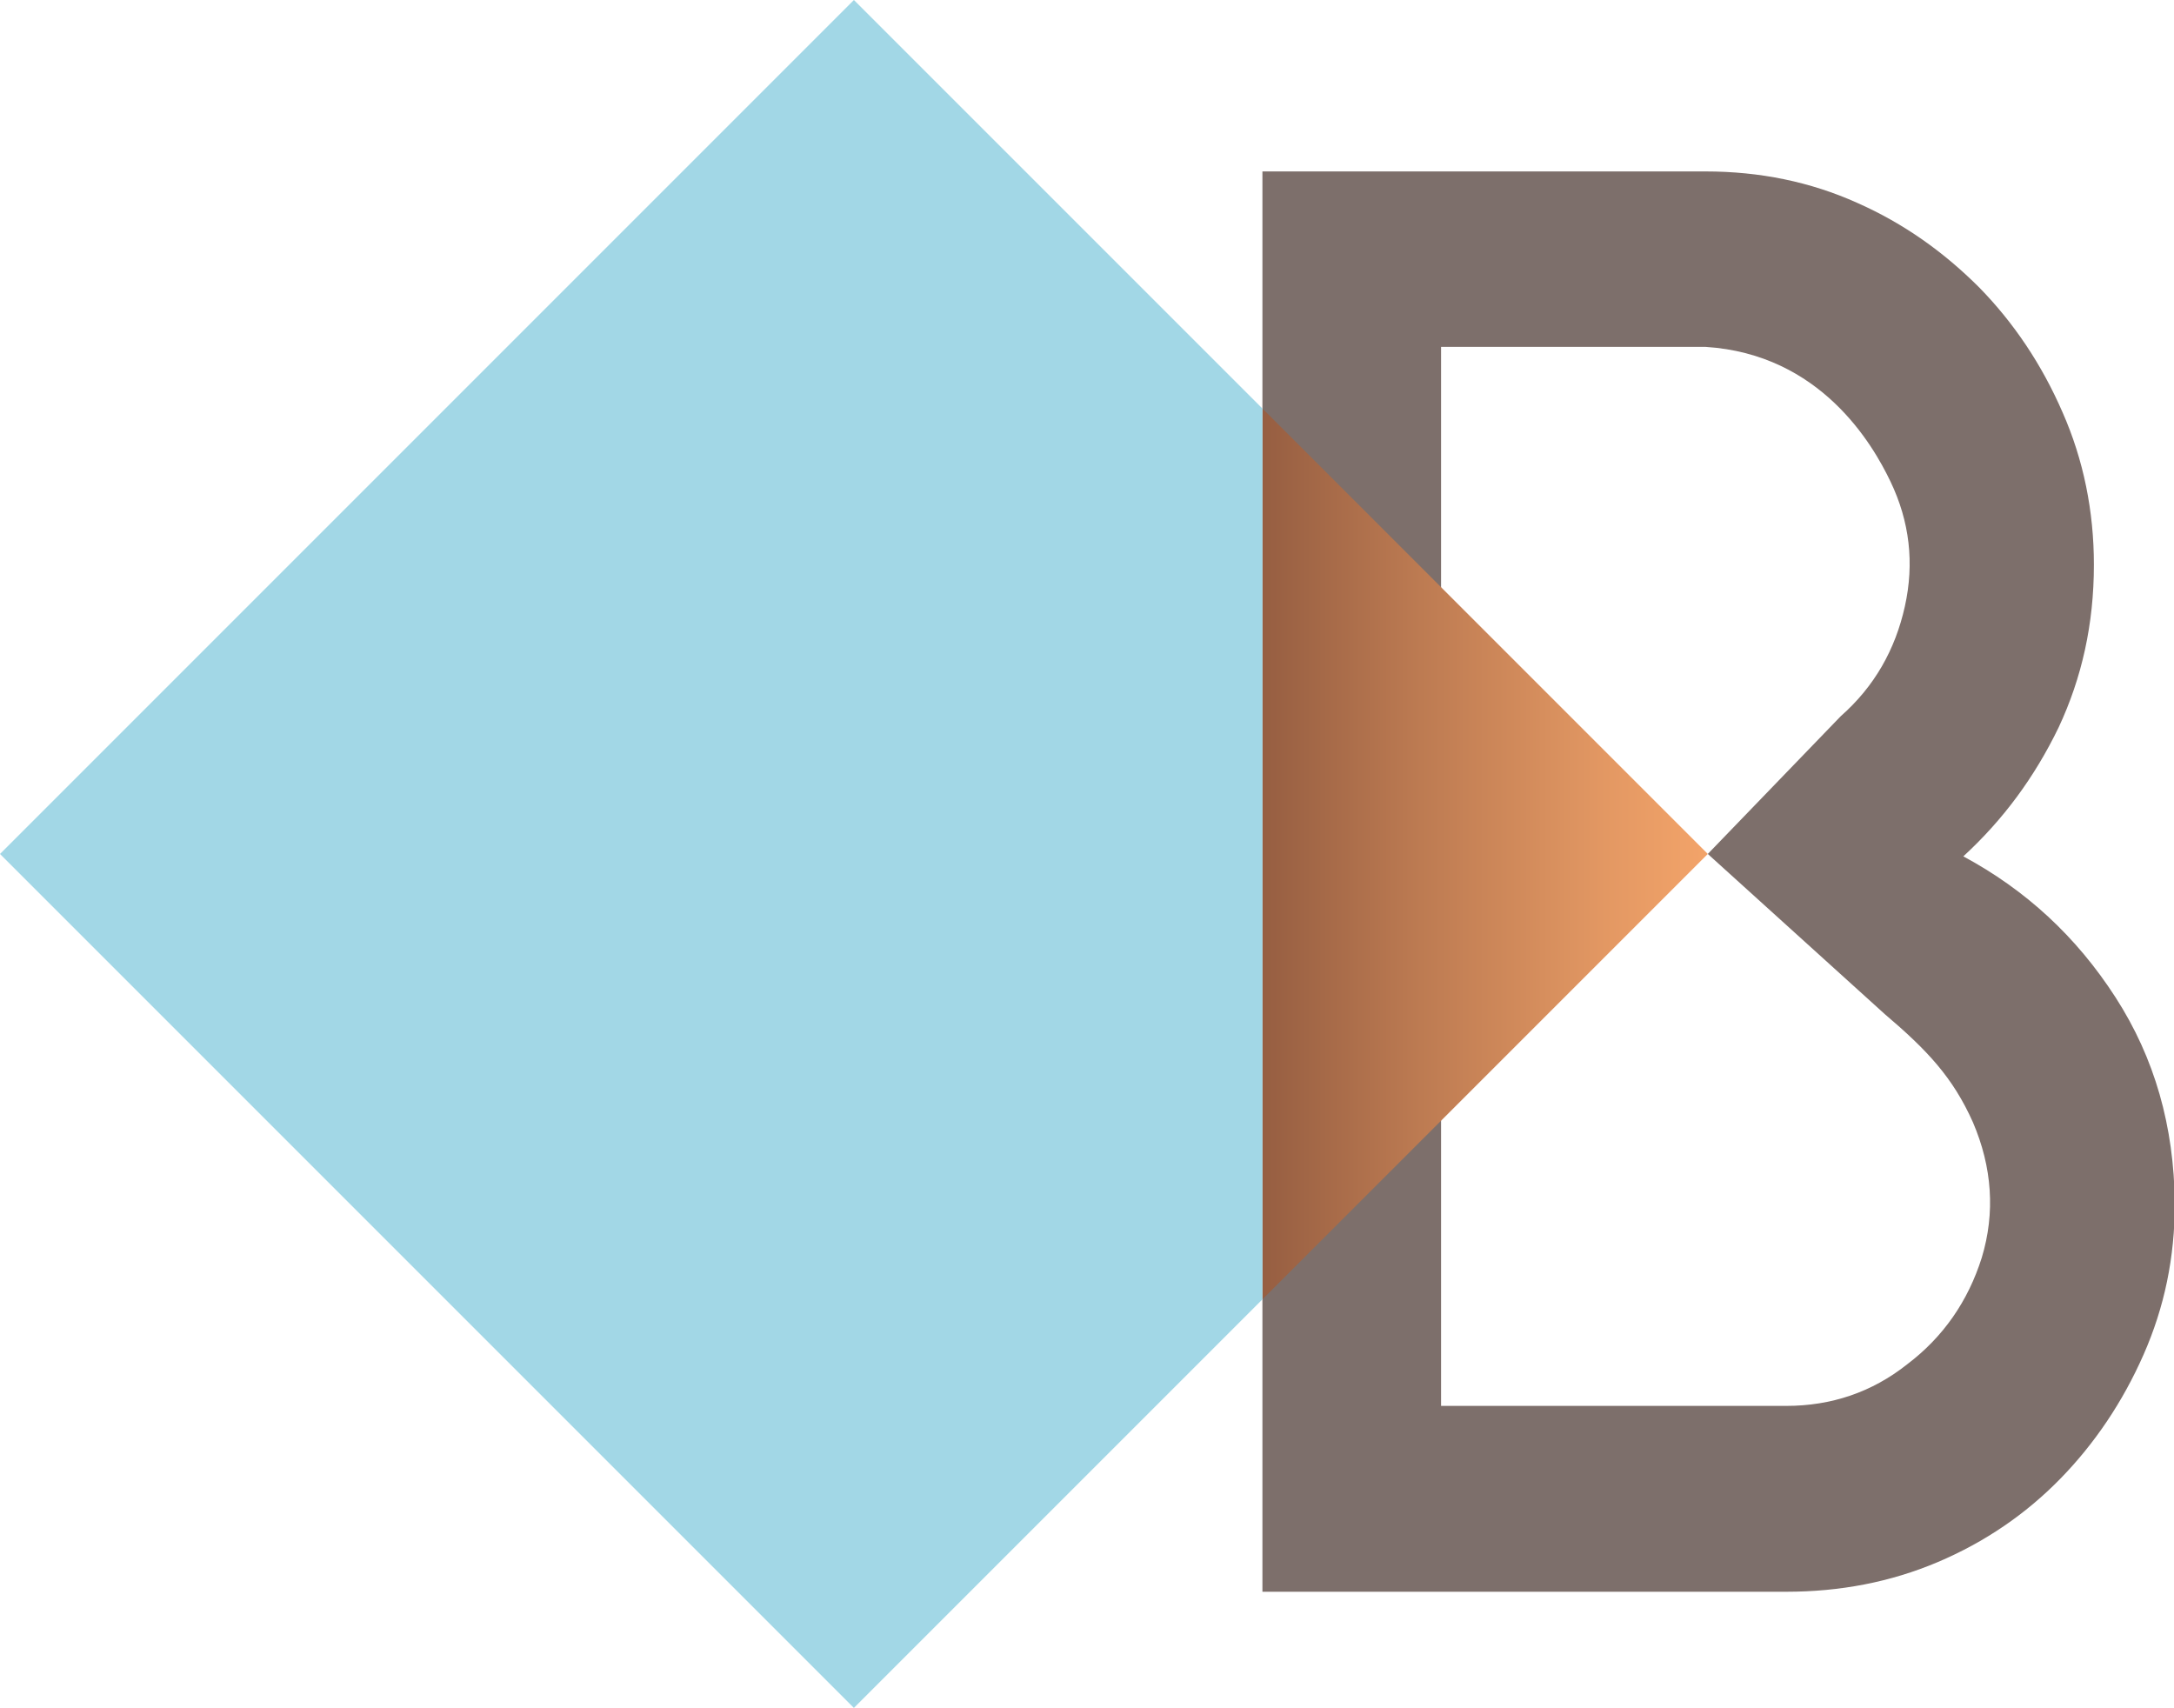 <?xml version="1.0" encoding="utf-8"?>
<!-- Generator: Adobe Illustrator 23.1.1, SVG Export Plug-In . SVG Version: 6.00 Build 0)  -->
<svg version="1.1" id="Calque_1" xmlns="http://www.w3.org/2000/svg" xmlns:xlink="http://www.w3.org/1999/xlink" x="0px" y="0px"
	 viewBox="0 0 271.4 213.2" style="enable-background:new 0 0 271.4 213.2;" xml:space="preserve">
<style type="text/css">
	.st0{fill:#1E2022;}
	.st1{fill:#5C524E;}
	.st2{clip-path:url(#SVGID_2_);fill:url(#SVGID_3_);}
	.st3{fill:#FFFFFF;}
	.st4{clip-path:url(#SVGID_5_);fill:url(#SVGID_6_);}
	.st5{clip-path:url(#SVGID_8_);fill:url(#SVGID_9_);}
	.st6{fill:#F5BD56;}
	.st7{clip-path:url(#SVGID_11_);fill:url(#SVGID_12_);}
	.st8{fill:#A2D7E6;}
	.st9{clip-path:url(#SVGID_14_);fill:url(#SVGID_15_);}
	.st10{fill:#B6CE8C;}
	.st11{fill:#B3B3B3;}
	.st12{clip-path:url(#SVGID_17_);fill:url(#SVGID_18_);}
	.st13{clip-path:url(#SVGID_20_);fill:url(#SVGID_21_);}
	.st14{clip-path:url(#SVGID_23_);}
	.st15{fill:#7D6F6B;}
	.st16{clip-path:url(#SVGID_27_);fill:url(#SVGID_28_);}
	.st17{fill:#6A5E59;}
	.st18{clip-path:url(#SVGID_30_);fill:url(#SVGID_31_);}
	.st19{clip-path:url(#SVGID_33_);fill:url(#SVGID_34_);}
	.st20{fill:none;}
	.st21{clip-path:url(#SVGID_36_);}
	.st22{clip-path:url(#SVGID_40_);}
	.st23{clip-path:url(#SVGID_44_);}
	.st24{clip-path:url(#SVGID_48_);fill:url(#SVGID_49_);}
	.st25{clip-path:url(#SVGID_51_);fill:url(#SVGID_52_);}
	.st26{clip-path:url(#SVGID_54_);fill:url(#SVGID_55_);}
	.st27{clip-path:url(#SVGID_57_);fill:url(#SVGID_58_);}
	.st28{clip-path:url(#SVGID_60_);fill:url(#SVGID_61_);}
	.st29{clip-path:url(#SVGID_63_);fill:url(#SVGID_64_);}
	.st30{fill:#E5E4E5;}
	.st31{clip-path:url(#SVGID_66_);fill:url(#SVGID_67_);}
	.st32{clip-path:url(#SVGID_69_);fill:url(#SVGID_70_);}
	.st33{clip-path:url(#SVGID_72_);fill:url(#SVGID_73_);}
	.st34{clip-path:url(#SVGID_75_);fill:url(#SVGID_76_);}
	.st35{clip-path:url(#SVGID_78_);fill:url(#SVGID_79_);}
	.st36{fill:#F3F3F4;}
	.st37{fill:#BAC9CE;}
	.st38{clip-path:url(#SVGID_81_);fill:url(#SVGID_82_);}
	.st39{clip-path:url(#SVGID_84_);fill:url(#SVGID_85_);}
	.st40{clip-path:url(#SVGID_87_);fill:url(#SVGID_88_);}
	.st41{fill:#1E2023;}
	.st42{fill:#869296;}
	.st43{fill:#F5BE57;}
	.st44{fill:#FADF9A;}
	.st45{clip-path:url(#SVGID_90_);fill:url(#SVGID_91_);}
	.st46{fill:none;stroke:#000000;stroke-width:0.408;stroke-miterlimit:10;}
	.st47{fill:#7E7476;}
	.st48{clip-path:url(#SVGID_93_);fill:url(#SVGID_94_);}
	.st49{fill:#CAC8C7;}
	.st50{clip-path:url(#SVGID_96_);}
	.st51{clip-path:url(#SVGID_100_);fill:#FFFFFF;}
	.st52{clip-path:url(#SVGID_100_);fill:#FADF9A;}
	.st53{clip-path:url(#SVGID_100_);fill:#BAC9CE;}
	.st54{clip-path:url(#SVGID_100_);fill:#1E2022;}
	.st55{clip-path:url(#SVGID_100_);fill:#869296;}
	.st56{clip-path:url(#SVGID_102_);}
	.st57{clip-path:url(#SVGID_106_);}
	.st58{clip-path:url(#SVGID_110_);}
	.st59{clip-path:url(#SVGID_114_);}
	.st60{clip-path:url(#SVGID_118_);}
	.st61{clip-path:url(#SVGID_122_);}
	.st62{clip-path:url(#SVGID_126_);}
	.st63{clip-path:url(#SVGID_130_);}
	.st64{clip-path:url(#SVGID_134_);}
	.st65{clip-path:url(#SVGID_138_);}
</style>
<g>
	<path class="st15" d="M264.1,124.5c-4.9-7.6-11.2-13.4-19-17.6c5-4.6,8.9-9.9,11.9-16.1c2.9-6.2,4.4-12.9,4.4-20.3
		c0-6.7-1.3-13.1-3.9-19c-2.6-6-6.1-11.2-10.4-15.6c-4.4-4.4-9.4-8-15.3-10.6c-5.8-2.6-12.1-3.9-18.9-3.9h-55.3v177.3H223
		c6.7,0,13-1.2,18.9-3.7c5.9-2.5,11-6,15.3-10.4c4.3-4.4,7.8-9.6,10.4-15.5c2.6-5.9,3.9-12.1,3.9-18.9
		C271.4,140.6,269,132.1,264.1,124.5 M247.4,157c-1.7,5.4-4.8,9.9-9.3,13.3c-4.4,3.5-9.5,5.2-15.1,5.2h-43.1V43.3h33
		c14.4,0.9,20.9,12.2,23.1,16.8c2.4,5,3,10.2,1.8,15.6c-1.2,5.4-3.8,10-8,13.7l-16.6,17.2l22.1,20c5.3,4.5,8.5,7.9,11,13.5
		C248.7,145.7,249.1,151.4,247.4,157"/>
	<g>
		<defs>
			<polygon id="SVGID_56_" points="157.6,162.2 213.2,106.6 157.6,51 			"/>
		</defs>
		<clipPath id="SVGID_2_">
			<use xlink:href="#SVGID_56_"  style="overflow:visible;"/>
		</clipPath>
		
			<linearGradient id="SVGID_3_" gradientUnits="userSpaceOnUse" x1="-1474.658" y1="1040.572" x2="-1471.728" y2="1040.572" gradientTransform="matrix(18.98 0 0 -18.98 28145.871 19856.127)">
			<stop  offset="0" style="stop-color:#955D41"/>
			<stop  offset="0.369" style="stop-color:#BD7B52"/>
			<stop  offset="0.783" style="stop-color:#E39863"/>
			<stop  offset="1" style="stop-color:#F2A369"/>
		</linearGradient>
		<rect x="157.6" y="51" class="st2" width="55.6" height="111.2"/>
	</g>
	<polygon class="st8" points="157.6,51 106.6,0 0,106.6 106.6,213.2 157.6,162.2 	"/>
</g>
</svg>
